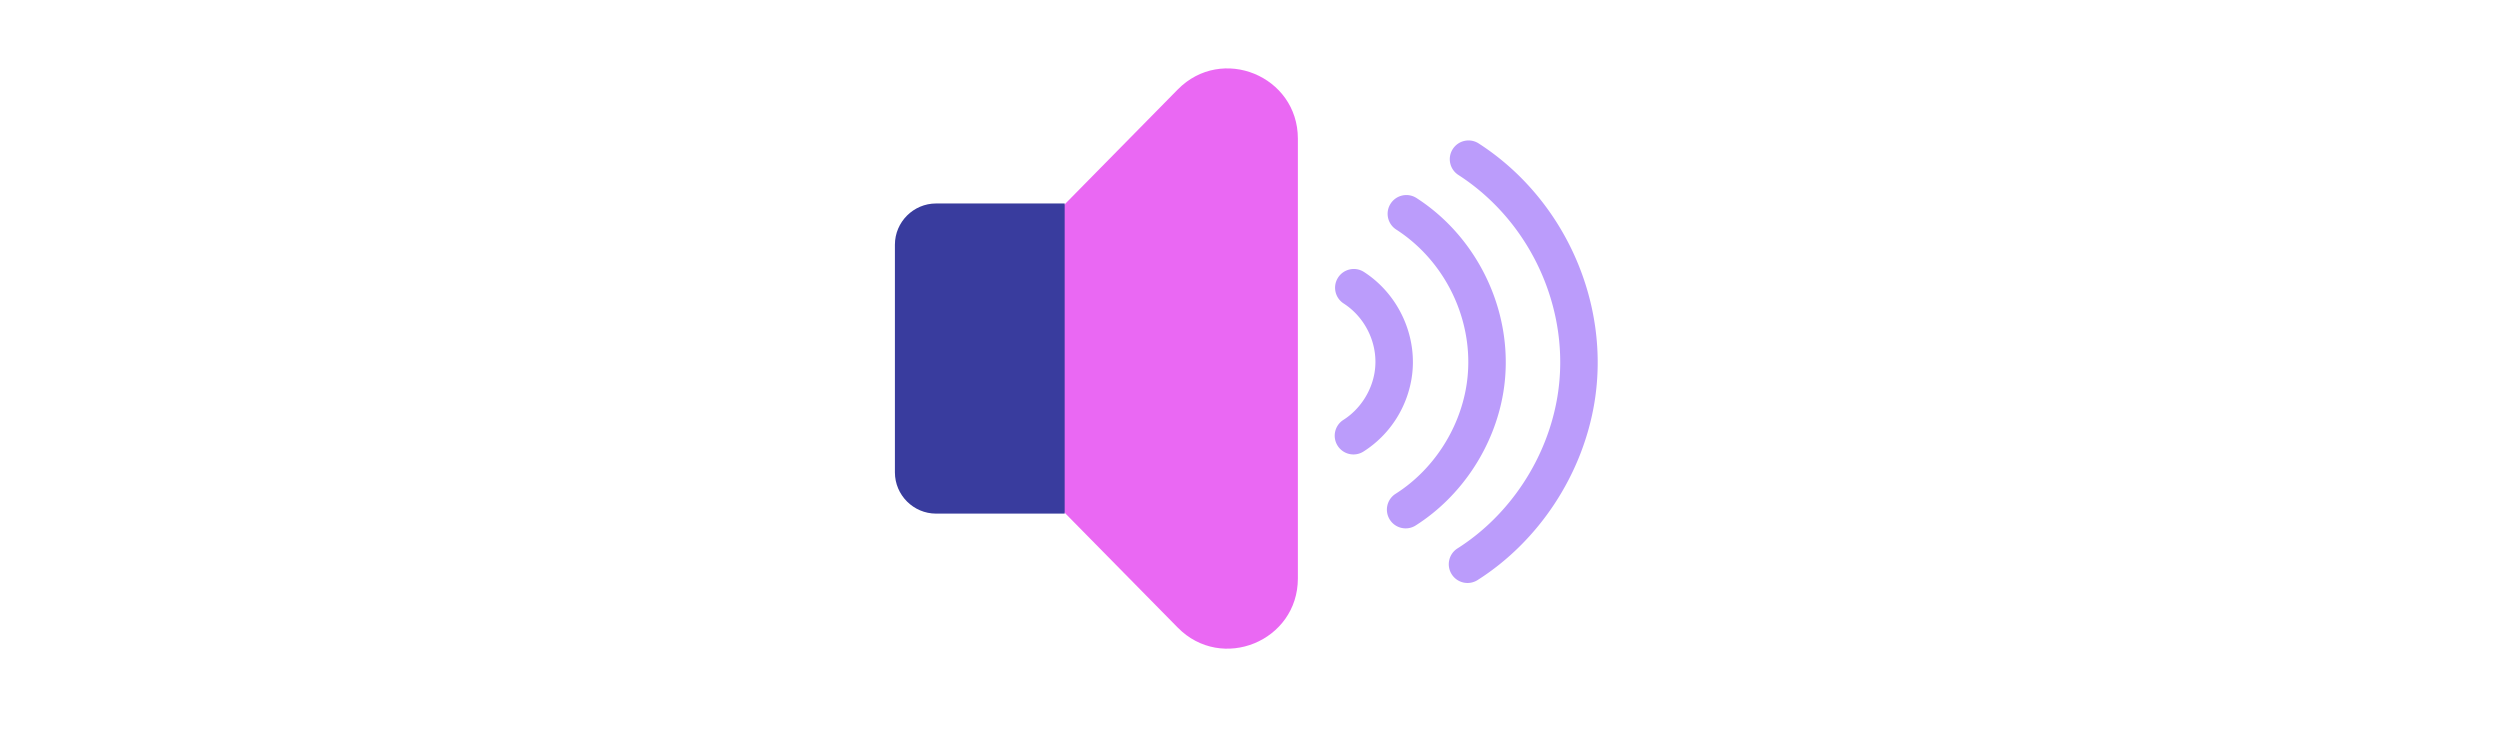 <svg id="th_fir_u1F50A-speaker3soundwaves" width="100%" height="100%" xmlns="http://www.w3.org/2000/svg" version="1.1" xmlns:xlink="http://www.w3.org/1999/xlink" xmlns:svgjs="http://svgjs.com/svgjs" preserveAspectRatio="xMidYMid meet" viewBox="0 0 512 512" style="height:150px" data-uid="fir_u1F50A-speaker3soundwaves" data-keyword="u1F50A-speaker3soundwaves" data-complex="true" data-coll="fir" data-c="{&quot;adb8bc&quot;:[&quot;fir_u1F50A-speaker3soundwaves_l_0&quot;],&quot;597b91&quot;:[&quot;fir_u1F50A-speaker3soundwaves_l_1&quot;],&quot;7d9daf&quot;:[&quot;fir_u1F50A-speaker3soundwaves_l_2&quot;]}" data-colors="[&quot;#adb8bc&quot;,&quot;#597b91&quot;,&quot;#7d9daf&quot;]"><defs id="SvgjsDefs6125"></defs><path id="fir_u1F50A-speaker3soundwaves_l_0" d="M205.504 438.735L54.186 285.036C35.4 265.954 35.4 235.328 54.186 216.246L205.504 62.546C236.276 31.289 289.466 53.079 289.466 96.941V404.34C289.467 448.202 236.277 469.992 205.504 438.735Z " data-color-original="#adb8bc" fill="#ea68f3" class="adb8bc"></path><path id="fir_u1F50A-speaker3soundwaves_l_1" d="M126.442 359.044H36.574C20.734 359.044 7.774 346.084 7.774 330.244V171.038C7.774 155.198 20.734 142.238 36.574 142.238H126.443V359.044Z " data-color-original="#597b91" fill="#393c9e" class="597b91"></path><path id="fir_u1F50A-speaker3soundwaves_l_2" d="M364.817 369.361C360.481 369.361 356.238 367.211 353.742 363.279C349.864 357.169 351.672 349.072 357.782 345.192C383.665 328.762 402.141 300.705 407.205 270.142C414.195 227.952 394.507 183.879 358.213 160.471C352.131 156.548 350.381 148.439 354.304 142.357C358.225 136.274 366.334 134.522 372.419 138.447C417.363 167.434 441.733 222.08 433.06 274.425C426.796 312.228 403.906 346.955 371.829 367.318A13.047 13.047 0 0 1 364.817 369.361ZM415.092 405.49C457.867 378.337 488.392 332.023 496.746 281.6C508.31 211.804 475.808 138.935 415.87 100.278C409.785 96.353 401.676 98.105 397.755 104.188C393.832 110.27 395.582 118.38 401.664 122.302C452.952 155.38 480.771 217.676 470.891 277.317C463.736 320.5 437.625 360.145 401.045 383.365C394.936 387.243 393.127 395.341 397.005 401.452A13.093 13.093 0 0 0 415.092 405.49ZM335.35 315.638C353.205 304.301 365.443 285.742 368.926 264.718C373.684 235.997 360.325 206.022 335.683 190.13C329.602 186.208 321.491 187.958 317.569 194.04C313.646 200.122 315.396 208.232 321.479 212.155C337.468 222.467 346.146 241.869 343.071 260.434C340.838 273.91 332.7 286.275 321.303 293.512C315.193 297.391 313.385 305.49 317.263 311.599A13.094 13.094 0 0 0 328.338 317.681A13.057 13.057 0 0 0 335.35 315.638Z " data-color-original="#7d9daf" fill="#bb9cfb" class="7d9daf"></path></svg>